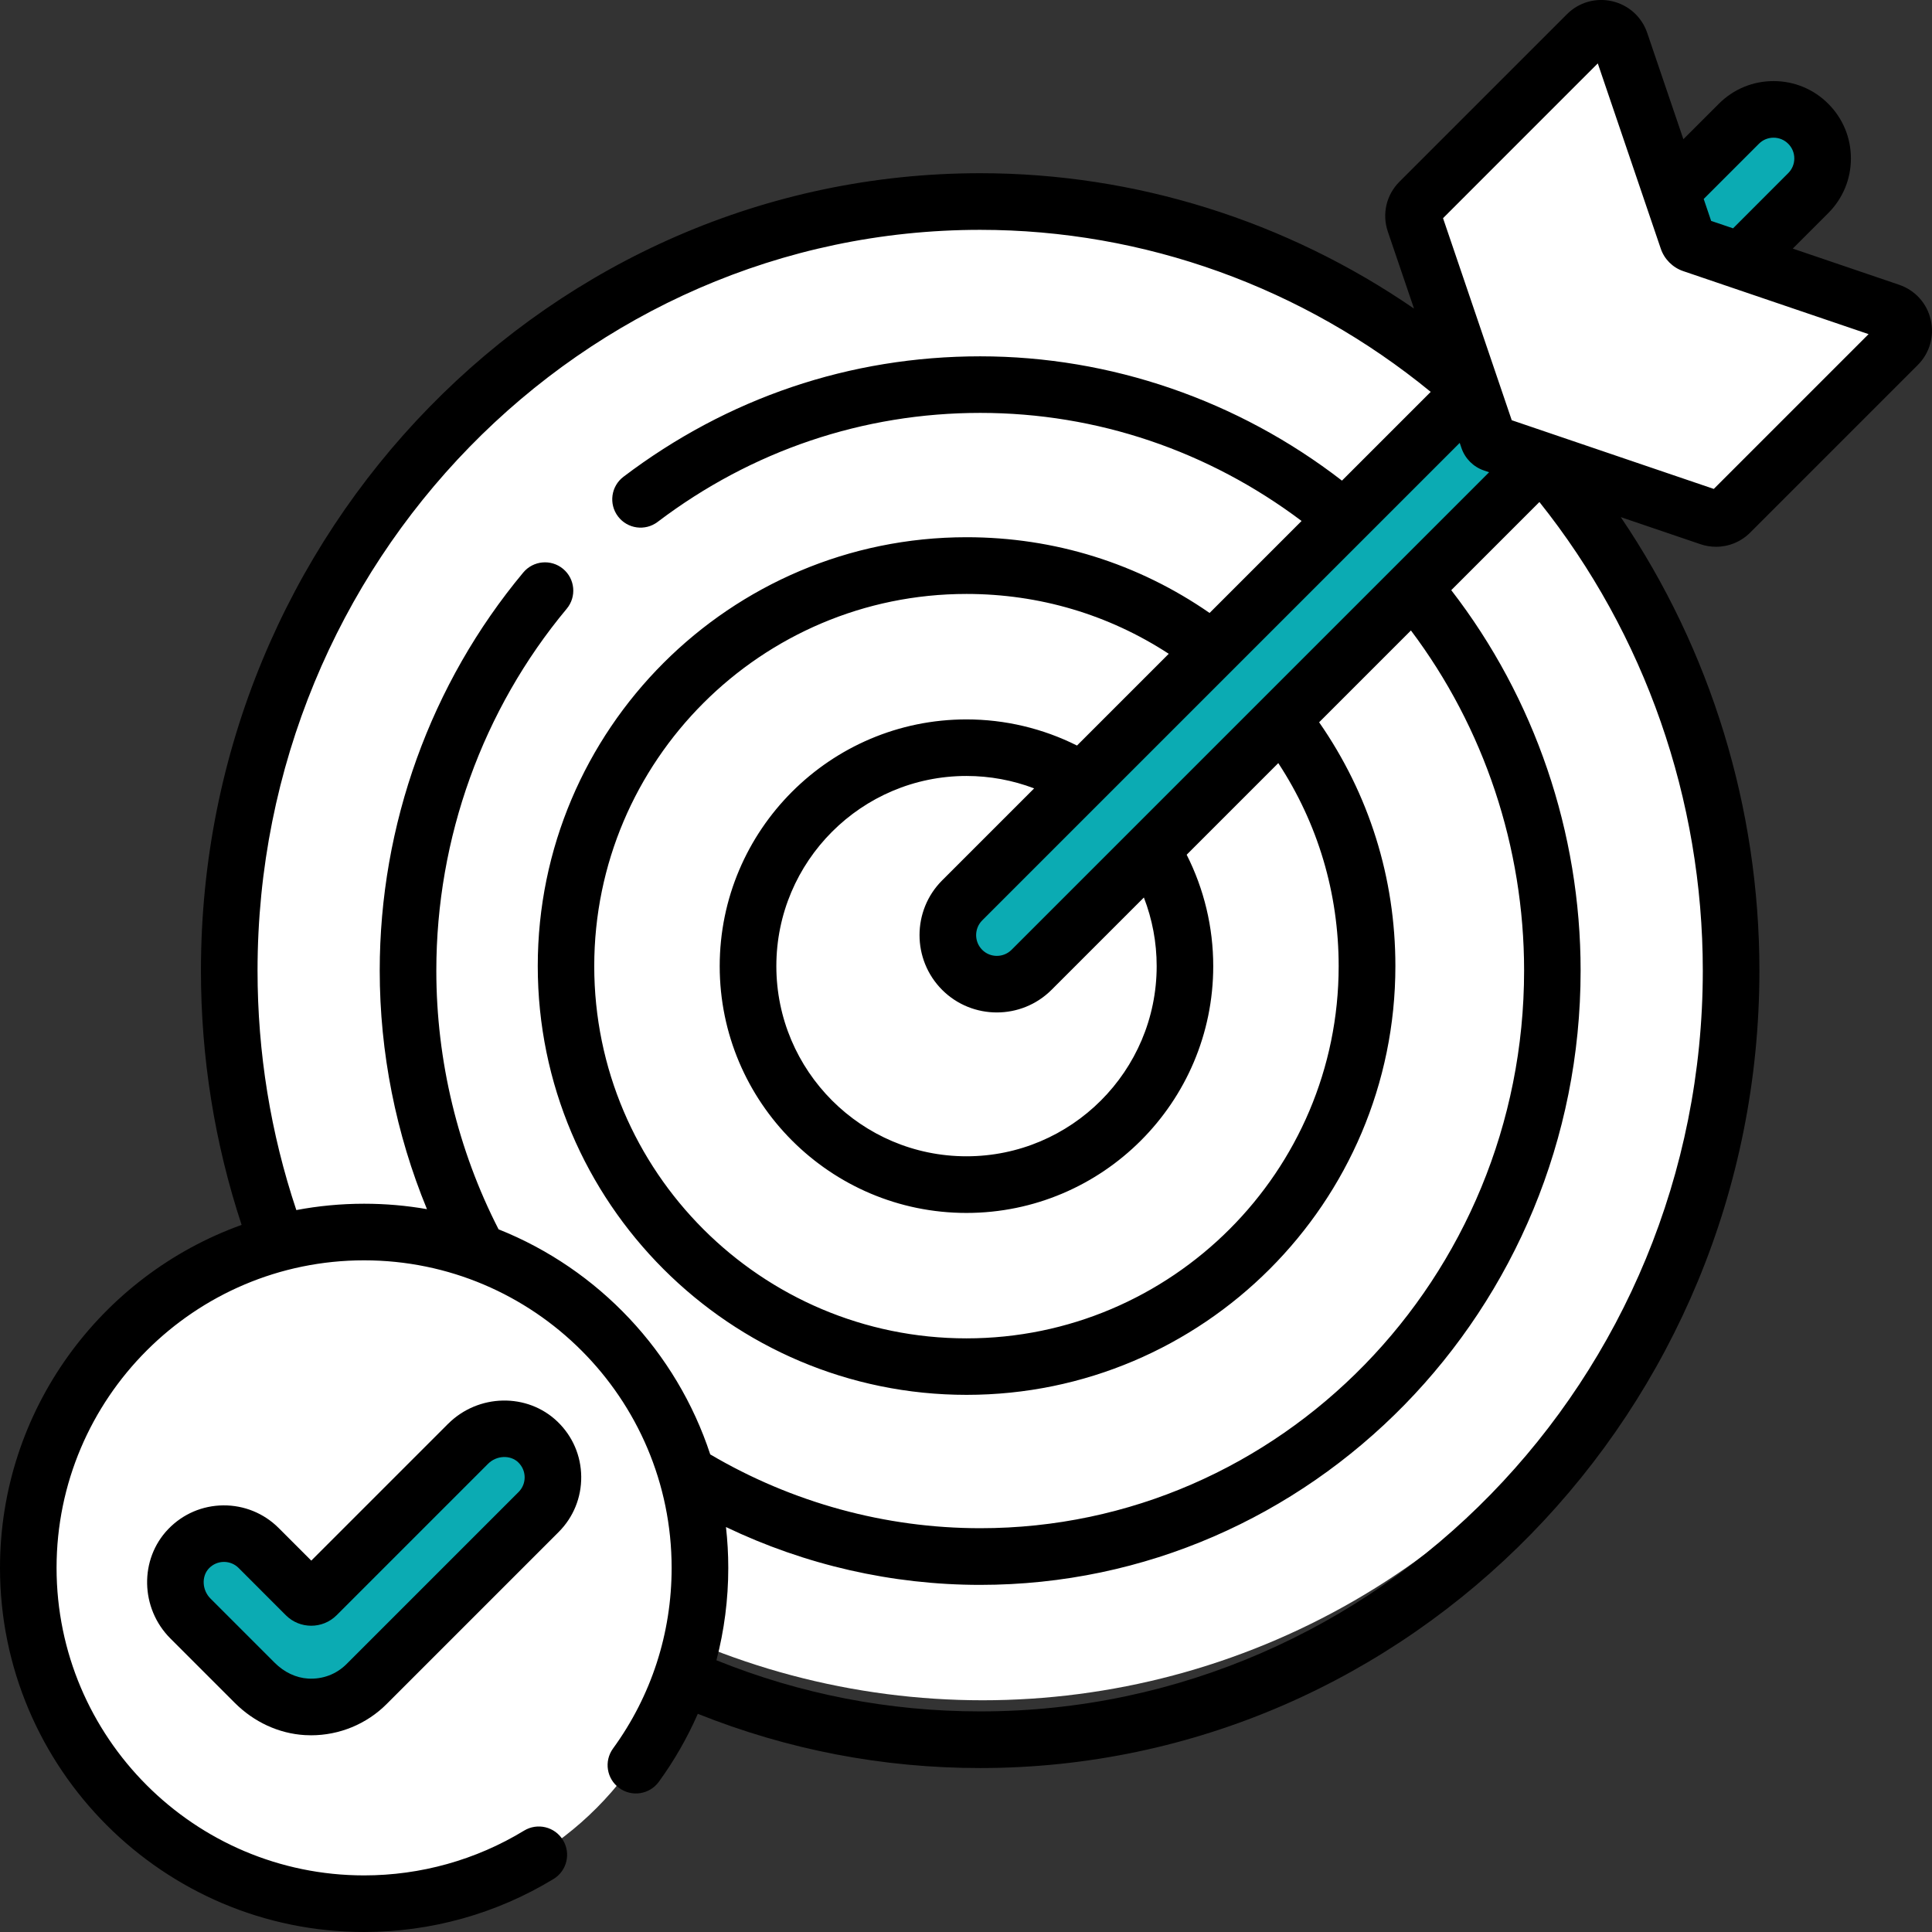 <svg xmlns="http://www.w3.org/2000/svg" id="b" data-name="Camada 2" viewBox="0 0 512 512"><rect x="0" y="0" width="512" height="512" fill="#333333" stroke="none"/><g id="c" data-name="Camada 1"><g><circle cx="260.4" cy="253.68" r="196.91" style="fill: #fff; stroke-width: 0px;"></circle><polygon points="485.4 43.81 463.5 67.75 446.08 60.51 439.78 42.16 467.53 29 485.4 43.81" style="fill: #0babb3; stroke-width: 0px;"></polygon><polygon points="407.27 122.44 268.38 260.32 251.01 253.68 256 237.34 389.4 107.12 407.27 122.44" style="fill: #0babb3; stroke-width: 0px;"></polygon><polygon points="428.72 9.93 446.08 60.51 502.93 84.15 456.29 139.98 392.97 115.81 376.63 53.17 423.95 6.87 428.72 9.93" style="fill: #fff; stroke-width: 0px;"></polygon><circle cx="96.46" cy="417.67" r="87.05" style="fill: #fff; stroke-width: 0px;"></circle><polygon points="67.76 406.36 80.01 421.27 120.82 383.55 139.98 377.87 145.38 391.25 108.44 438.33 89.67 452.51 67.49 444.7 46.38 416.39 67.76 406.36" style="fill: #0babb3; stroke-width: 0px;"></polygon><g><path d="M454.78,144.9c3.34,0,6.6-1.31,9.06-3.78l44.39-44.39c3.16-3.16,4.44-7.65,3.43-12.01s-4.15-7.82-8.39-9.26l-28.17-9.58,9.4-9.4c3.87-3.87,6.01-9.02,6.01-14.49s-2.13-10.62-6-14.49c-3.87-3.88-9.02-6.01-14.5-6.01-5.48,0-10.63,2.13-14.49,6l-9.41,9.4-9.58-28.17c-1.44-4.24-4.9-7.37-9.26-8.39-4.36-1.01-8.85.27-12.01,3.43l-44.39,44.39c-3.49,3.49-4.67,8.56-3.08,13.23l6.94,20.4c-33.86-23.27-73.85-35.88-114.97-35.88-113.87,0-206.51,94.79-206.51,211.31,0,23.09,3.63,45.73,10.78,67.4C26.75,337.99,0,373.68,0,415.5c0,53.21,43.29,96.5,96.5,96.5,17.74,0,35.1-4.86,50.19-14.05,3.54-2.15,4.66-6.77,2.5-10.31-2.15-3.54-6.77-4.66-10.31-2.5-12.74,7.76-27.4,11.86-42.39,11.86-44.94,0-81.5-36.56-81.5-81.5s36.56-81.5,81.5-81.5,81.5,36.56,81.5,81.5c0,17.35-5.37,33.9-15.53,47.87-2.44,3.35-1.7,8.04,1.65,10.48,3.35,2.44,8.04,1.7,10.48-1.65,4.13-5.67,7.57-11.71,10.34-18.02,23.84,9.53,48.97,14.37,74.83,14.37,113.86,0,206.5-94.8,206.5-211.32,0-43.17-12.91-85.01-36.74-120.19l21.09,7.17c1.37.47,2.78.69,4.17.69h0ZM466.13,38.1c1.03-1.04,2.41-1.61,3.88-1.61s2.85.57,3.89,1.61c1.04,1.04,1.61,2.42,1.61,3.89s-.57,2.85-1.61,3.89l-14.62,14.63-5.81-1.97-1.97-5.81,14.63-14.63ZM268.07,251.71c-2.15,2.14-5.64,2.15-7.78,0-2.14-2.15-2.14-5.64,0-7.79l126.55-126.55.47,1.38c.94,2.77,3.16,4.99,5.94,5.93l1.38.47-126.54,126.54ZM249.68,262.33c3.99,3.99,9.24,5.98,14.49,5.98s10.5-2,14.5-5.99l24.47-24.47c2.23,5.76,3.39,11.91,3.39,18.18,0,27.79-22.61,50.4-50.4,50.4s-50.39-22.61-50.39-50.4,22.6-50.39,50.39-50.39c6.17,0,12.24,1.13,17.93,3.29l-24.39,24.39c-7.98,7.99-7.98,20.99,0,29h0ZM285.42,197.58c-9.05-4.54-19.07-6.93-29.3-6.93-36.06,0-65.39,29.33-65.39,65.39s29.33,65.4,65.39,65.4,65.4-29.34,65.4-65.4c0-10.32-2.43-20.42-7.04-29.53l24.28-24.28c10.49,16,16,34.44,16,53.81,0,54.39-44.25,98.64-98.64,98.64s-98.64-44.25-98.64-98.64,44.25-98.64,98.64-98.64c19.29,0,37.66,5.46,53.61,15.86l-24.31,24.31ZM132.15,325.83c-10.8-21.05-16.52-44.7-16.52-68.61,0-35.11,12.27-69.17,34.56-95.9,2.65-3.18,2.22-7.91-.96-10.56-3.18-2.65-7.91-2.22-10.56.96-24.53,29.42-38.04,66.89-38.04,105.5,0,21.74,4.31,43.3,12.52,63.22-5.41-.95-10.97-1.44-16.65-1.44-6.14,0-12.14.58-17.97,1.68-6.82-20.39-10.28-41.71-10.28-63.46,0-108.25,85.91-196.31,191.51-196.31,43.44,0,85.53,15.2,119.39,42.94l-23.52,23.52c-27.53-21.29-61.31-32.94-95.87-32.94s-67,11.04-94.54,31.92c-3.3,2.5-3.95,7.21-1.44,10.51,2.5,3.3,7.21,3.95,10.51,1.44,24.91-18.89,54.47-28.88,85.48-28.88s60.53,10.12,85.16,28.64l-24.38,24.38c-18.98-13.14-41.1-20.07-64.4-20.07-62.66,0-113.64,50.98-113.64,113.64s50.98,113.64,113.64,113.64,113.64-50.98,113.64-113.64c0-23.38-6.98-45.57-20.21-64.6l24.33-24.33c19.39,25.77,29.99,57.45,29.99,90.12,0,81.49-64.65,147.79-144.12,147.79-25.16,0-49.84-6.77-71.56-19.56-8.93-27.19-29.63-49.08-56.05-59.63h0ZM259.76,453.54c-24.16,0-47.64-4.57-69.9-13.55,2.07-7.91,3.14-16.12,3.14-24.49,0-3.66-.21-7.26-.61-10.82,21,10.06,43.99,15.33,67.37,15.33,87.74,0,159.12-73.03,159.12-162.79,0-36.63-12.13-72.16-34.28-100.82l23.36-23.36c27.97,35.03,43.3,78.81,43.3,124.18,0,108.25-85.91,196.32-191.5,196.32h0ZM400.63,111.37l-18.21-53.55,41.01-41.02,16.7,49.12c.94,2.77,3.16,4.99,5.94,5.93l49.12,16.7-41.02,41.02-53.55-18.21Z" style="fill: #000; stroke-width: 0px;"></path><path d="M118.74,377.33l-36.25,36.25-8.64-8.64c-3.92-3.92-9.18-6.05-14.68-6-5.54.05-10.72,2.28-14.57,6.27-7.7,7.99-7.45,21.01.57,29.02l17.04,17.04c5.1,5.1,11.69,8.14,18.56,8.55.56.03,1.12.05,1.68.05,7.48,0,14.69-2.96,19.99-8.26l45.59-45.59c3.92-3.92,6.05-9.14,6-14.68-.05-5.55-2.28-10.72-6.27-14.57-7.99-7.7-21.01-7.44-29.02.57h0ZM137.35,387.55c1.07,1.03,1.67,2.42,1.69,3.91.01,1.49-.56,2.89-1.61,3.94l-45.59,45.59c-2.71,2.71-6.34,4.07-10.18,3.85-3.2-.19-6.34-1.67-8.85-4.18l-17.04-17.04c-2.23-2.23-2.41-5.9-.38-8.01,1.03-1.07,2.42-1.67,3.91-1.69h.05c1.47,0,2.85.57,3.89,1.61l12.52,12.53c3.7,3.7,9.73,3.7,13.44,0l40.14-40.14c2.23-2.24,5.9-2.41,8.01-.38h0Z" style="fill: #000; stroke-width: 0px;"></path></g></g></g></svg>